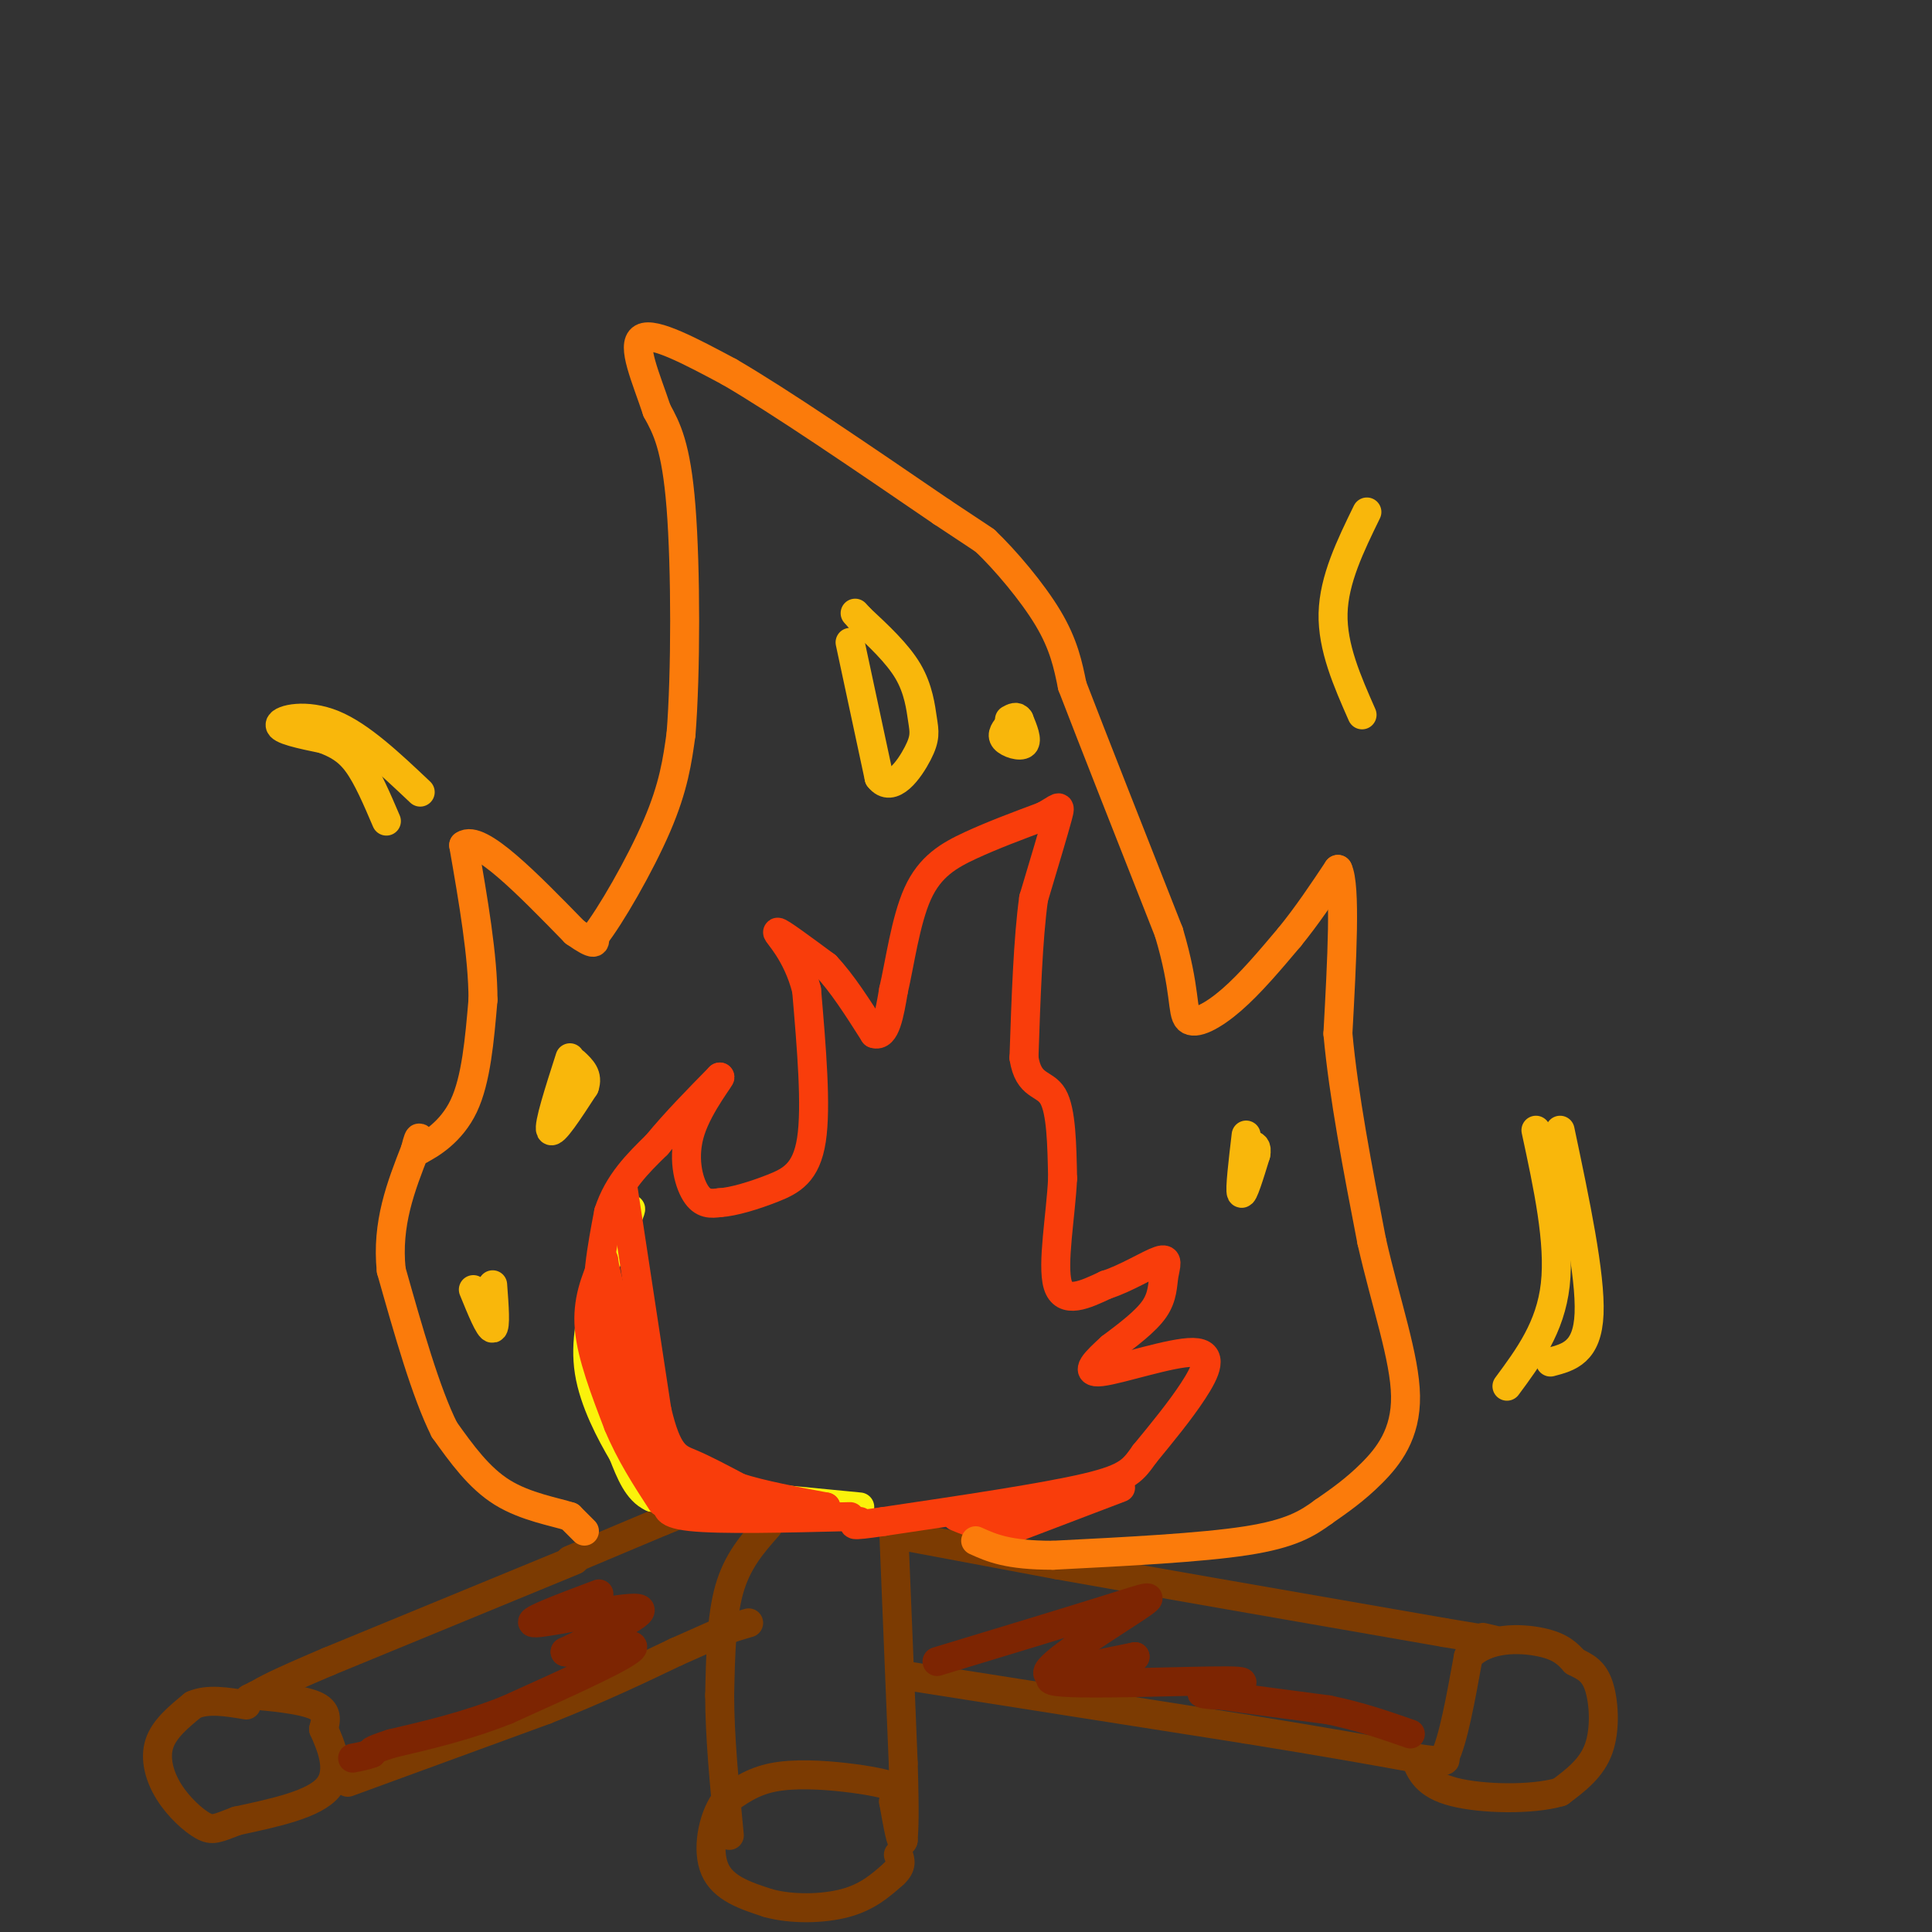 <svg viewBox='0 0 400 400' version='1.1' xmlns='http://www.w3.org/2000/svg' xmlns:xlink='http://www.w3.org/1999/xlink'><rect x="0" y="0" width="400" height="400" fill="#333333" stroke="none"/><g fill='none' stroke='rgb(124,59,2)' stroke-width='6' stroke-linecap='round' stroke-linejoin='round'><path d='M119,323c0.000,0.000 -51.000,21.000 -51,21'/><path d='M68,344c-11.000,4.667 -13.000,5.833 -15,7'/><path d='M53,351c-2.500,1.167 -1.250,0.583 0,0'/><path d='M53,351c2.578,0.222 9.022,0.778 12,2c2.978,1.222 2.489,3.111 2,5'/><path d='M67,358c1.378,3.133 3.822,8.467 1,12c-2.822,3.533 -10.911,5.267 -19,7'/><path d='M49,377c-4.155,1.600 -5.041,2.099 -7,1c-1.959,-1.099 -4.989,-3.796 -7,-7c-2.011,-3.204 -3.003,-6.915 -2,-10c1.003,-3.085 4.002,-5.542 7,-8'/><path d='M40,353c3.000,-1.333 7.000,-0.667 11,0'/><path d='M72,369c0.000,0.000 41.000,-15.000 41,-15'/><path d='M113,354c11.333,-4.500 19.167,-8.250 27,-12'/><path d='M140,342c6.000,-2.667 7.500,-3.333 9,-4'/><path d='M149,338c2.500,-1.000 4.250,-1.500 6,-2'/><path d='M159,316c-3.167,3.583 -6.333,7.167 -8,13c-1.667,5.833 -1.833,13.917 -2,22'/><path d='M149,351c0.000,8.500 1.000,18.750 2,29'/><path d='M185,316c0.000,0.000 2.000,49.000 2,49'/><path d='M187,365c0.333,10.833 0.167,13.417 0,16'/><path d='M187,381c-0.333,1.333 -1.167,-3.333 -2,-8'/><path d='M185,373c0.089,-1.812 1.313,-2.341 0,-3c-1.313,-0.659 -5.161,-1.447 -10,-2c-4.839,-0.553 -10.668,-0.872 -15,0c-4.332,0.872 -7.166,2.936 -10,5'/><path d='M150,373c-2.489,3.578 -3.711,10.022 -2,14c1.711,3.978 6.356,5.489 11,7'/><path d='M159,394c4.822,1.356 11.378,1.244 16,0c4.622,-1.244 7.311,-3.622 10,-6'/><path d='M185,388c1.833,-1.667 1.417,-2.833 1,-4'/><path d='M187,318c0.000,0.000 32.000,6.000 32,6'/><path d='M219,324c18.667,3.333 49.333,8.667 80,14'/><path d='M299,338c14.667,2.500 11.333,1.750 8,1'/><path d='M188,347c0.000,0.000 70.000,11.000 70,11'/><path d='M258,358c17.500,2.833 26.250,4.417 35,6'/><path d='M293,364c6.833,1.000 6.417,0.500 6,0'/><path d='M299,364c1.833,-3.500 3.417,-12.250 5,-21'/><path d='M304,343c3.800,-4.111 10.800,-3.889 15,-3c4.200,0.889 5.600,2.444 7,4'/><path d='M326,344c2.119,1.083 3.917,1.792 5,5c1.083,3.208 1.452,8.917 0,13c-1.452,4.083 -4.726,6.542 -8,9'/><path d='M323,371c-5.778,1.711 -16.222,1.489 -22,0c-5.778,-1.489 -6.889,-4.244 -8,-7'/><path d='M118,323c0.000,0.000 19.000,-8.000 19,-8'/><path d='M137,315c4.500,-1.833 6.250,-2.417 8,-3'/><path d='M145,312c1.500,-0.500 1.250,-0.250 1,0'/></g>
<g fill='none' stroke='rgb(251,242,11)' stroke-width='6' stroke-linecap='round' stroke-linejoin='round'><path d='M178,312c0.000,0.000 -31.000,-3.000 -31,-3'/><path d='M147,309c-7.167,-0.333 -9.583,0.333 -12,1'/><path d='M135,310c-3.000,-1.333 -4.500,-5.167 -6,-9'/><path d='M129,301c-2.578,-4.378 -6.022,-10.822 -7,-17c-0.978,-6.178 0.511,-12.089 2,-18'/><path d='M124,266c1.333,-5.333 3.667,-9.667 6,-14'/><path d='M130,252c1.000,-2.500 0.500,-1.750 0,-1'/></g>
<g fill='none' stroke='rgb(249,61,11)' stroke-width='6' stroke-linecap='round' stroke-linejoin='round'><path d='M176,314c-13.417,0.333 -26.833,0.667 -33,0c-6.167,-0.667 -5.083,-2.333 -4,-4'/><path d='M139,310c-2.089,-1.689 -5.311,-3.911 -8,-10c-2.689,-6.089 -4.844,-16.044 -7,-26'/><path d='M124,274c-0.833,-8.167 0.583,-15.583 2,-23'/><path d='M126,251c2.000,-6.167 6.000,-10.083 10,-14'/><path d='M136,237c3.833,-4.667 8.417,-9.333 13,-14'/><path d='M149,223c0.655,-0.429 -4.208,5.500 -6,11c-1.792,5.500 -0.512,10.571 1,13c1.512,2.429 3.256,2.214 5,2'/><path d='M149,249c2.774,-0.143 7.208,-1.500 11,-3c3.792,-1.500 6.940,-3.143 8,-10c1.060,-6.857 0.030,-18.929 -1,-31'/><path d='M167,205c-1.933,-7.800 -6.267,-11.800 -6,-12c0.267,-0.200 5.133,3.400 10,7'/><path d='M171,200c3.333,3.500 6.667,8.750 10,14'/><path d='M181,214c2.333,0.833 3.167,-4.083 4,-9'/><path d='M185,205c1.274,-5.393 2.458,-14.375 5,-20c2.542,-5.625 6.440,-7.893 11,-10c4.560,-2.107 9.780,-4.054 15,-6'/><path d='M216,169c3.222,-1.689 3.778,-2.911 3,0c-0.778,2.911 -2.889,9.956 -5,17'/><path d='M214,186c-1.167,8.333 -1.583,20.667 -2,33'/><path d='M212,219c0.933,6.156 4.267,5.044 6,8c1.733,2.956 1.867,9.978 2,17'/><path d='M220,244c-0.356,7.533 -2.244,17.867 -1,22c1.244,4.133 5.622,2.067 10,0'/><path d='M229,266c3.974,-1.228 8.911,-4.298 11,-5c2.089,-0.702 1.332,0.965 1,3c-0.332,2.035 -0.238,4.439 -2,7c-1.762,2.561 -5.381,5.281 -9,8'/><path d='M230,279c-2.965,2.699 -5.877,5.445 -2,5c3.877,-0.445 14.544,-4.081 19,-4c4.456,0.081 2.702,3.880 0,8c-2.702,4.120 -6.351,8.560 -10,13'/><path d='M237,301c-2.356,3.267 -3.244,4.933 -12,7c-8.756,2.067 -25.378,4.533 -42,7'/><path d='M183,315c-7.833,1.167 -6.417,0.583 -5,0'/><path d='M232,308c0.000,0.000 -21.000,8.000 -21,8'/><path d='M211,316c-5.667,1.000 -9.333,-0.500 -13,-2'/><path d='M129,246c0.000,0.000 7.000,46.000 7,46'/><path d='M136,292c2.200,9.378 4.200,9.822 7,11c2.800,1.178 6.400,3.089 10,5'/><path d='M153,308c4.667,1.500 11.333,2.750 18,4'/><path d='M171,312c-2.800,1.422 -18.800,2.978 -28,-3c-9.200,-5.978 -11.600,-19.489 -14,-33'/><path d='M129,276c-3.244,-9.533 -4.356,-16.867 -4,-15c0.356,1.867 2.178,12.933 4,24'/><path d='M129,285c2.167,7.000 5.583,12.500 9,18'/><path d='M125,261c-1.750,4.167 -3.500,8.333 -3,14c0.500,5.667 3.250,12.833 6,20'/><path d='M128,295c2.500,6.000 5.750,11.000 9,16'/></g>
<g fill='none' stroke='rgb(251,123,11)' stroke-width='6' stroke-linecap='round' stroke-linejoin='round'><path d='M121,317c0.000,0.000 -3.000,-3.000 -3,-3'/><path d='M118,314c-3.044,-1.000 -9.156,-2.000 -14,-5c-4.844,-3.000 -8.422,-8.000 -12,-13'/><path d='M92,296c-3.833,-7.667 -7.417,-20.333 -11,-33'/><path d='M81,263c-1.000,-9.667 2.000,-17.333 5,-25'/><path d='M86,238c1.000,-4.167 1.000,-2.083 1,0'/><path d='M87,238c1.978,-1.022 6.422,-3.578 9,-9c2.578,-5.422 3.289,-13.711 4,-22'/><path d='M100,207c0.000,-9.000 -2.000,-20.500 -4,-32'/><path d='M96,175c3.167,-2.333 13.083,7.833 23,18'/><path d='M119,193c4.500,3.167 4.250,2.083 4,1'/><path d='M123,194c3.289,-4.111 9.511,-14.889 13,-23c3.489,-8.111 4.244,-13.556 5,-19'/><path d='M141,152c1.000,-12.511 1.000,-34.289 0,-47c-1.000,-12.711 -3.000,-16.356 -5,-20'/><path d='M136,85c-2.244,-6.756 -5.356,-13.644 -3,-15c2.356,-1.356 10.178,2.822 18,7'/><path d='M151,77c10.333,6.000 27.167,17.500 44,29'/><path d='M195,106c8.833,5.833 8.917,5.917 9,6'/><path d='M204,112c4.067,3.867 9.733,10.533 13,16c3.267,5.467 4.133,9.733 5,14'/><path d='M222,142c4.167,10.833 12.083,30.917 20,51'/><path d='M242,193c3.607,12.048 2.625,16.667 4,18c1.375,1.333 5.107,-0.619 9,-4c3.893,-3.381 7.946,-8.190 12,-13'/><path d='M267,194c3.667,-4.500 6.833,-9.250 10,-14'/><path d='M277,180c1.667,3.333 0.833,18.667 0,34'/><path d='M277,214c1.167,12.833 4.083,27.917 7,43'/><path d='M284,257c2.964,13.036 6.875,24.125 7,32c0.125,7.875 -3.536,12.536 -7,16c-3.464,3.464 -6.732,5.732 -10,8'/><path d='M274,313c-3.333,2.444 -6.667,4.556 -16,6c-9.333,1.444 -24.667,2.222 -40,3'/><path d='M218,322c-9.333,0.000 -12.667,-1.500 -16,-3'/></g>
<g fill='none' stroke='rgb(249,183,11)' stroke-width='6' stroke-linecap='round' stroke-linejoin='round'><path d='M176,133c0.000,0.000 6.000,28.000 6,28'/><path d='M182,161c2.663,3.499 6.322,-1.753 8,-5c1.678,-3.247 1.375,-4.490 1,-7c-0.375,-2.510 -0.821,-6.289 -3,-10c-2.179,-3.711 -6.089,-7.356 -10,-11'/><path d='M178,128c-1.667,-1.833 -0.833,-0.917 0,0'/><path d='M209,150c-0.889,1.044 -1.778,2.089 -1,3c0.778,0.911 3.222,1.689 4,1c0.778,-0.689 -0.111,-2.844 -1,-5'/><path d='M211,149c-0.500,-0.833 -1.250,-0.417 -2,0'/><path d='M118,219c-2.250,7.000 -4.500,14.000 -4,15c0.500,1.000 3.750,-4.000 7,-9'/><path d='M121,225c0.833,-2.333 -0.583,-3.667 -2,-5'/><path d='M98,267c1.667,4.083 3.333,8.167 4,8c0.667,-0.167 0.333,-4.583 0,-9'/><path d='M258,235c-0.667,5.667 -1.333,11.333 -1,12c0.333,0.667 1.667,-3.667 3,-8'/><path d='M260,239c0.333,-1.667 -0.333,-1.833 -1,-2'/><path d='M283,106c-3.417,7.000 -6.833,14.000 -7,21c-0.167,7.000 2.917,14.000 6,21'/><path d='M318,234c2.500,11.583 5.000,23.167 4,32c-1.000,8.833 -5.500,14.917 -10,21'/><path d='M323,234c3.167,15.000 6.333,30.000 6,38c-0.333,8.000 -4.167,9.000 -8,10'/><path d='M87,164c-6.178,-5.844 -12.356,-11.689 -18,-14c-5.644,-2.311 -10.756,-1.089 -11,0c-0.244,1.089 4.378,2.044 9,3'/><path d='M67,153c2.689,1.044 4.911,2.156 7,5c2.089,2.844 4.044,7.422 6,12'/></g>
<g fill='none' stroke='rgb(125,37,2)' stroke-width='6' stroke-linecap='round' stroke-linejoin='round'><path d='M124,330c-8.156,3.067 -16.311,6.133 -13,6c3.311,-0.133 18.089,-3.467 21,-3c2.911,0.467 -6.044,4.733 -15,9'/><path d='M117,342c1.933,0.600 14.267,-2.400 14,-1c-0.267,1.400 -13.133,7.200 -26,13'/><path d='M105,354c-8.333,3.333 -16.167,5.167 -24,7'/><path d='M81,361c-4.667,1.500 -4.333,1.750 -4,2'/><path d='M77,363c-1.333,0.500 -2.667,0.750 -4,1'/><path d='M194,344c14.006,-4.244 28.012,-8.488 36,-11c7.988,-2.512 9.958,-3.292 5,0c-4.958,3.292 -16.845,10.655 -18,13c-1.155,2.345 8.423,-0.327 18,-3'/><path d='M235,343c-3.321,0.697 -20.622,3.939 -17,5c3.622,1.061 28.167,-0.061 36,0c7.833,0.061 -1.048,1.303 -4,2c-2.952,0.697 0.024,0.848 3,1'/><path d='M253,351c4.167,0.667 13.083,1.833 22,3'/><path d='M275,354c6.500,1.333 11.750,3.167 17,5'/></g>
</svg>